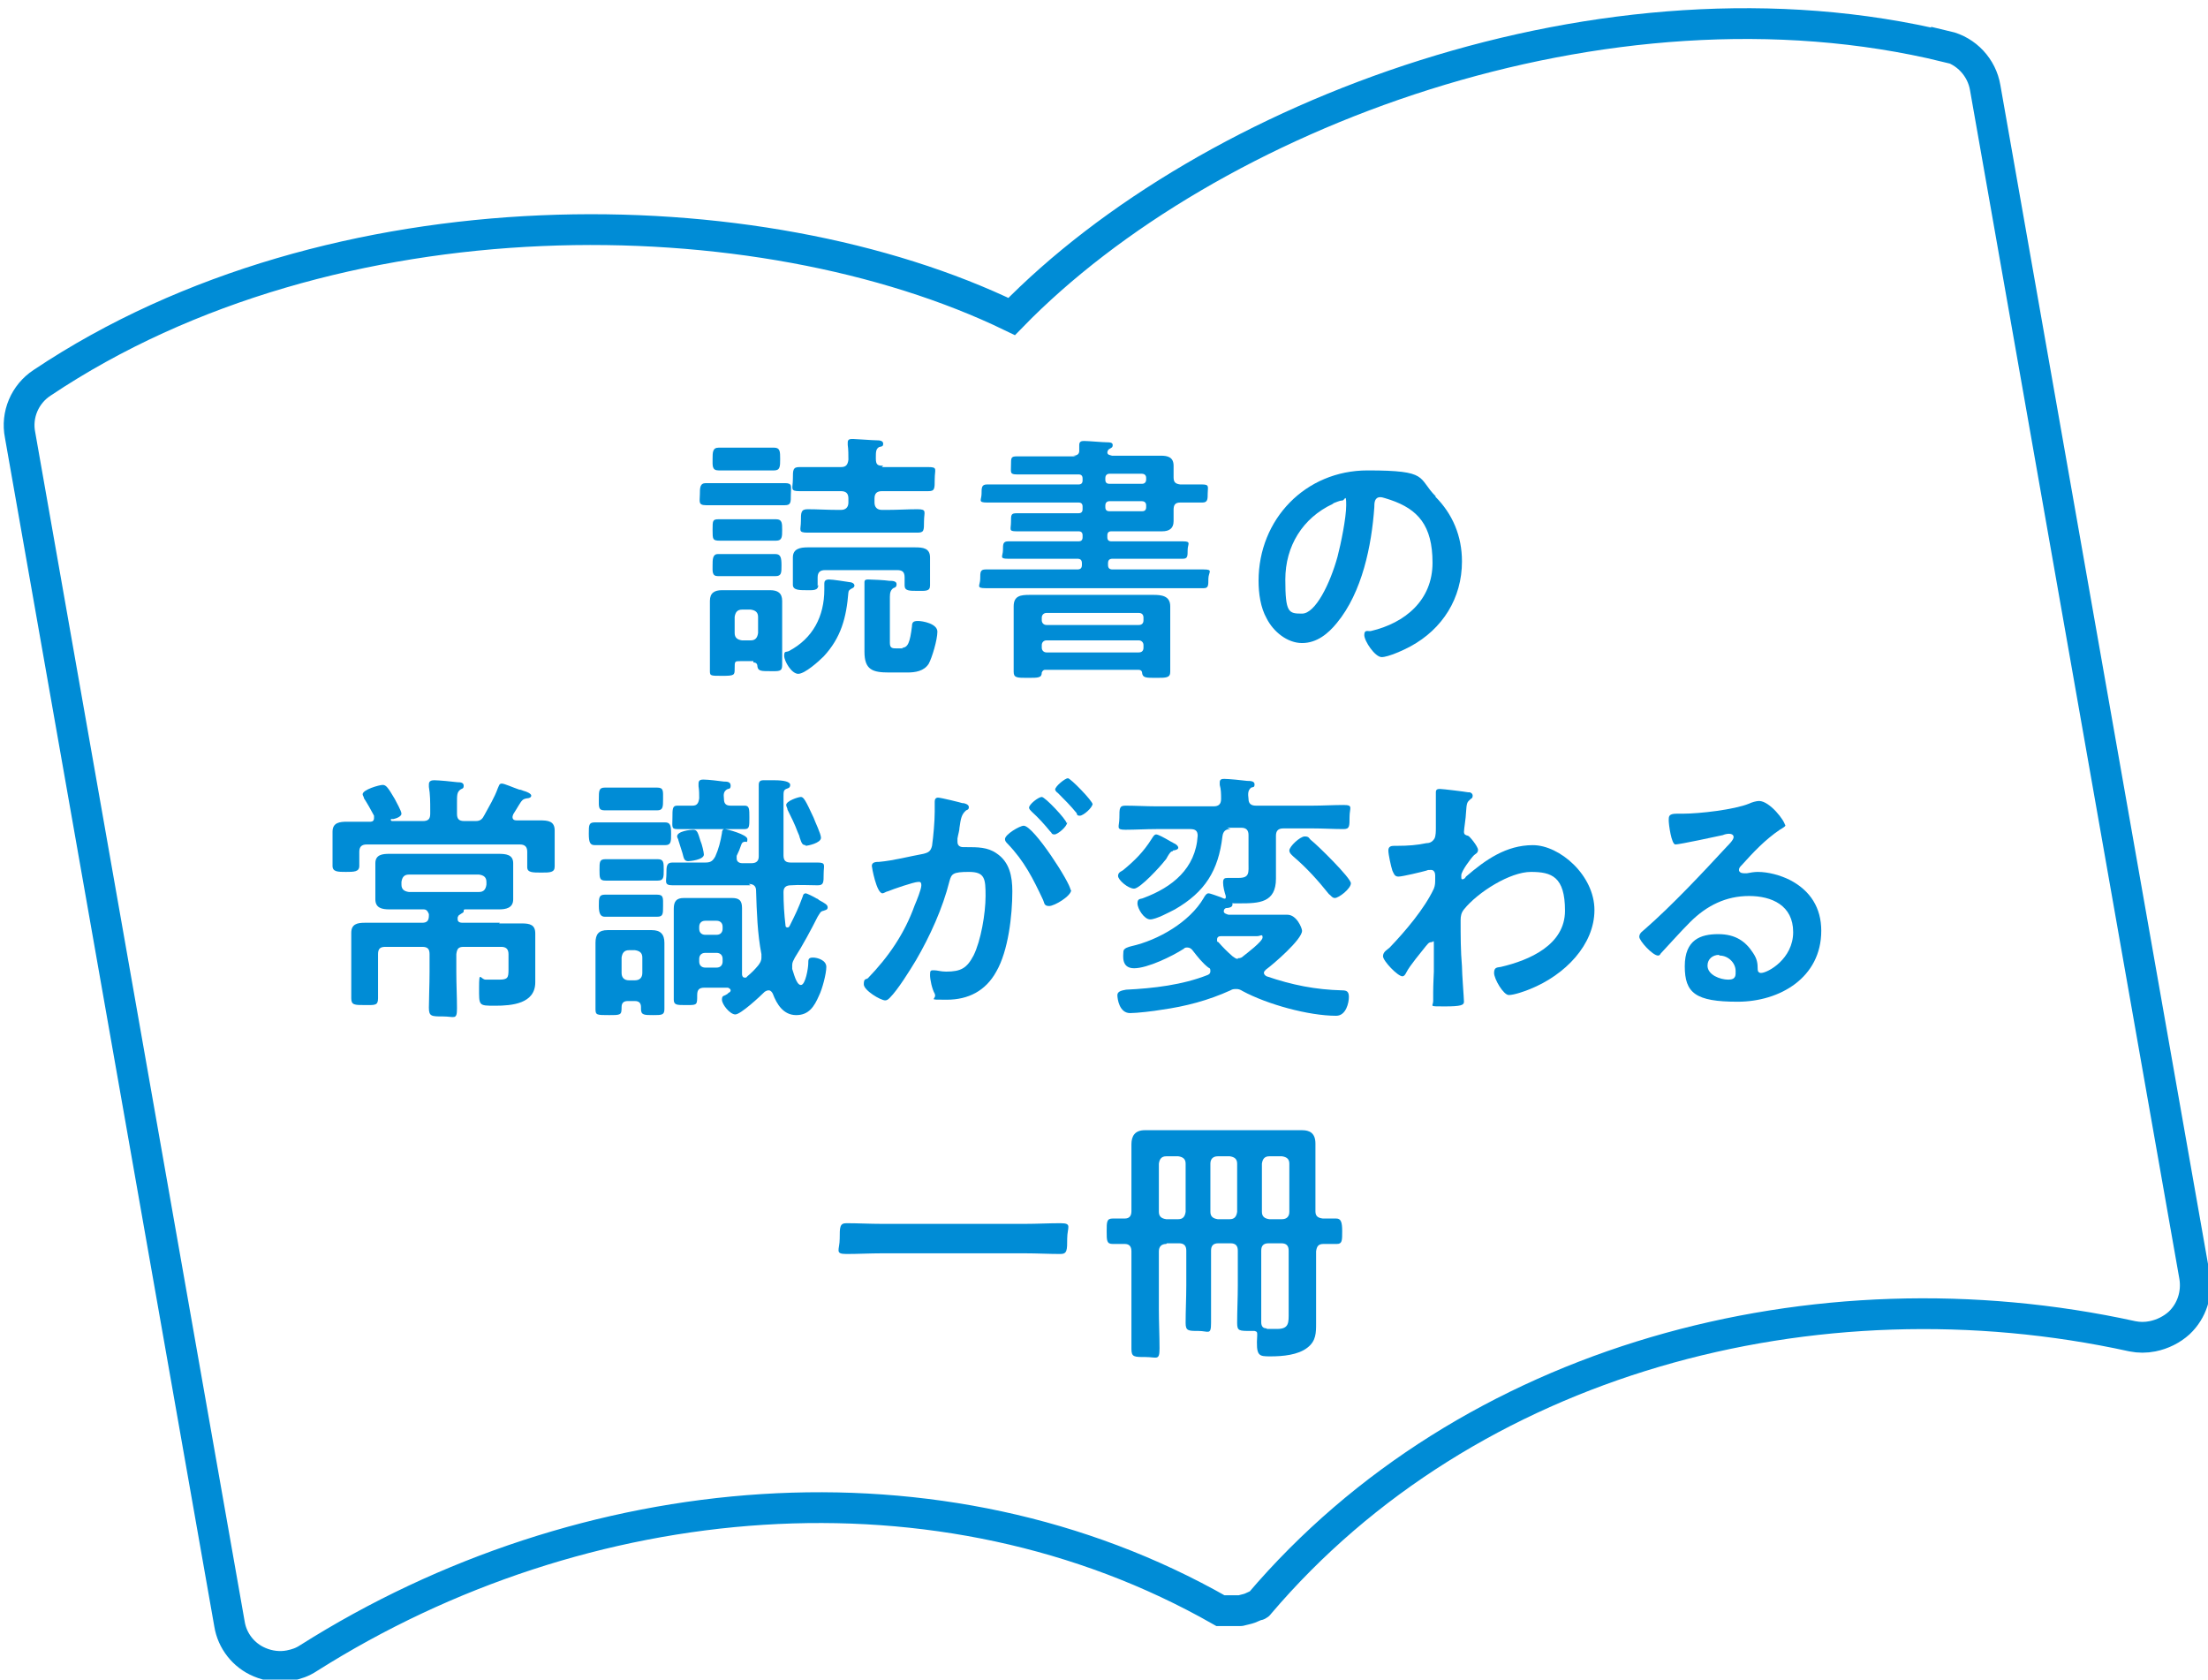<?xml version="1.0" encoding="UTF-8"?>
<svg id="_レイヤー_1" data-name="レイヤー_1" xmlns="http://www.w3.org/2000/svg" xmlns:xlink="http://www.w3.org/1999/xlink" version="1.1" viewBox="0 0 330 251">
  <!-- Generator: Adobe Illustrator 29.7.1, SVG Export Plug-In . SVG Version: 2.1.1 Build 8)  -->
  <defs>
    <style>
      .st0, .st1 {
        fill: none;
      }

      .st2 {
        fill: #008cd6;
      }

      .st1 {
        stroke: #008cd6;
        stroke-miterlimit: 10;
        stroke-width: 4.6px;
      }

      .st3 {
        clip-path: url(#clippath);
      }
    </style>
    <clipPath id="clippath">
      <rect class="st0" x=".5" y="1.2" width="330" height="250.2"/>
    </clipPath>
  </defs>
  <g class="st3">
    <path class="st1" d="M290.9,7c-50.9-12.4-110.3,10.1-139.7,40.3C113.4,29,49.8,28.1,6.3,57.2c-2.6,1.7-3.9,4.8-3.3,7.8l31.3,177.7c.4,2.5,2.1,4.7,4.5,5.7,1.4.6,3,.8,4.5.5,1-.2,1.9-.5,2.8-1.1,41.1-26,94.5-30.9,136.3-7.1.1,0,.3,0,.4,0,.3,0,.5,0,.8,0,.5,0,.9,0,1.4,0,.1,0,.3,0,.4,0,.1,0,.3-.1.4-.1.4-.1.9-.2,1.3-.4.2-.1.5-.2.7-.3.1,0,.3,0,.4-.2,31.2-36.7,83.1-50.4,130.5-40,1,.2,2,.2,3,0,1.5-.3,2.9-1,4-2,1.9-1.8,2.7-4.4,2.3-6.9l-31.3-177.7c-.5-3-2.8-5.5-5.8-6.2Z"/>
  </g>
  <g>
    <path class="st2" d="M109.1,75.5c-1.2,0-2.4,0-3.6,0s-.9-.6-.9-1.6,0-1.7.9-1.7,2.4,0,3.6,0h4.7c1.1,0,2.3,0,3.5,0s.9.5.9,1.7,0,1.6-.9,1.6-2.3,0-3.5,0h-4.7ZM112.6,98.8h-1.9c-.9,0-.9,0-.9,1.1,0,1,0,1.1-1.9,1.1s-1.8,0-1.8-1,0-1.4,0-2v-6.2c0-.6,0-1.3,0-2,0-1.2.7-1.6,1.8-1.6s1.3,0,1.9,0h3.5c.6,0,1.2,0,1.8,0,1.1,0,1.8.4,1.8,1.6s0,1.3,0,2v4.8c0,.9,0,1.8,0,2.8s-.5.9-1.8.9-1.8,0-1.9-.7c0-.4-.2-.6-.6-.6ZM110.1,86.1c-.9,0-1.9,0-2.8,0s-.8-.7-.8-1.6,0-1.7.8-1.7,1.8,0,2.8,0h3c1,0,2,0,2.8,0s.9.6.9,1.7,0,1.6-.9,1.6-1.8,0-2.7,0h-3ZM110.2,80.8c-1.2,0-2,0-2.6,0-1.1,0-1.1-.2-1.1-1.6s0-1.6.9-1.6,1.9,0,2.9,0h2.8c1,0,2,0,2.9,0s.9.6.9,1.6,0,1.6-.9,1.6-1.9,0-2.9,0h-2.8ZM110.4,70.3c-1,0-2,0-3,0s-.9-.7-.9-1.7,0-1.7.9-1.7,2,0,2.9,0h2.5c1,0,2,0,2.9,0s.9.6.9,1.7,0,1.7-.9,1.7-2,0-2.9,0h-2.5ZM113.3,92.2c0-.7-.4-1-1.1-1.1h-1.3c-.7,0-1,.4-1.1,1.1v2.4c0,.7.4,1,1.1,1.1h1.3c.7,0,1-.4,1.1-1.1v-2.4ZM126.8,88.5c-.3,3.8-1.1,6.8-3.7,9.6-.7.7-2.8,2.6-3.8,2.6s-2.1-1.9-2.1-2.7.3-.5.7-.7c3.6-1.9,5.3-5.2,5.3-9.2s0-.6,0-.9.1-.6.7-.6,2.4.3,3.1.4c.3,0,.7.2.7.5s-.3.4-.5.5c-.3.2-.4.3-.4.6ZM131.8,69.8h2.3c1.5,0,3.1,0,4.6,0s1,.3,1,1.8,0,1.8-1,1.8c-1.5,0-3.1,0-4.6,0h-2.3c-.7,0-1.1.3-1.1,1.1v.6c0,.7.4,1.1,1.1,1.1h.9c1.5,0,2.9-.1,4.4-.1s1,.4,1,1.8,0,1.7-1,1.7c-1.5,0-2.9,0-4.4,0h-7.6c-1.5,0-2.9,0-4.4,0s-1-.4-1-1.7,0-1.8,1-1.8c1.5,0,2.9.1,4.4.1h.6c.7,0,1.1-.4,1.1-1.1v-.6c0-.7-.3-1.1-1.1-1.1h-1.6c-1.6,0-3.1,0-4.6,0s-1-.4-1-1.8,0-1.8,1-1.8c1.5,0,3.1,0,4.6,0h1.6c.7,0,1-.3,1.1-1.1,0-.6,0-1.6-.1-2.2,0-.1,0-.2,0-.4,0-.5.4-.5.8-.5s2.9.2,3.5.2c.3,0,1,0,1,.5s-.3.4-.6.5c-.5.3-.5.7-.5,1.7s.3,1.1,1.1,1.1ZM122.3,87.4c0,.9-.8.8-1.8.8s-2,0-2-.8,0-.9,0-1.5v-1.1c0-.7,0-1.1,0-1.5,0-1.3,1.1-1.5,2.2-1.5s2,0,3.1,0h9.9c1,0,2,0,3.1,0s2.2.1,2.2,1.5,0,1,0,1.6v1.1c0,.5,0,1.2,0,1.5,0,.9-.7.8-1.9.8s-1.9,0-1.9-.8,0-.8,0-1.2c0-.8-.3-1.1-1.1-1.1h-10.8c-.7,0-1.1.3-1.1,1.1s0,1,0,1.3ZM134.8,96.8c.9,0,1.2-.8,1.5-3.2,0-.6.2-.8.9-.8s2.9.4,2.9,1.6-.8,3.9-1.3,4.8c-.7,1.1-2,1.3-3.2,1.3h-2.7c-2.5,0-3.7-.4-3.7-3.1v-8.7c0-.5,0-.9,0-1.3,0,0,0-.3,0-.4,0-.4.3-.4.6-.4.5,0,2.5.1,3.1.2.4,0,1.1,0,1.1.5s-.3.5-.5.6c-.4.3-.5.7-.5,1.3v6.9c0,.8.4.8,1.1.8h.9Z"/>
    <path class="st2" d="M160.4,68.1c.5,0,.9-.2.9-.7v-.2c0-.2,0-.6,0-.7,0-.5.3-.6.7-.6.7,0,2.8.2,3.5.2.3,0,.8,0,.8.4s-.2.4-.5.6c-.1,0-.3.3-.3.5,0,.4.4.4.7.5h4.5c.9,0,1.8,0,2.8,0s1.9.2,1.9,1.5,0,1.1,0,1.7c0,.7.2,1,1,1.1,1.1,0,2.2,0,3.3,0s.8.4.8,1.3,0,1.4-.8,1.4-2.3,0-3.3,0c-.8,0-1,.4-1,1.1,0,.6,0,1.1,0,1.7,0,1.1-.7,1.5-1.7,1.5s-2,0-2.9,0h-4.7c-.4,0-.6.2-.6.6v.3c0,.4.2.6.6.6h6.8c1.3,0,2.6,0,3.9,0s.7.4.7,1.3,0,1.3-.7,1.3c-1.3,0-2.6,0-3.9,0h-6.6c-.5,0-.7.2-.7.7v.2c0,.5.2.7.7.7h9.1c1.5,0,3,0,4.5,0s.7.4.7,1.4,0,1.4-.7,1.4c-1.5,0-3,0-4.5,0h-23.6c-1.5,0-3,0-4.5,0s-.8-.4-.8-1.4,0-1.4.8-1.4c1.5,0,3,0,4.5,0h9.2c.5,0,.7-.2.7-.7v-.2c0-.5-.2-.7-.7-.7h-6.5c-1.3,0-2.6,0-3.9,0s-.7-.4-.7-1.3,0-1.3.8-1.3c1.3,0,2.6,0,3.9,0h6.6c.4,0,.6-.2.6-.6v-.3c0-.4-.2-.6-.6-.6h-5.7c-1.2,0-2.4,0-3.6,0s-.8-.3-.8-1.4,0-1.3.9-1.3,2.3,0,3.5,0h5.7c.4,0,.6-.2.6-.6v-.4c0-.4-.2-.6-.6-.6h-9.4c-1.4,0-2.9,0-4.3,0s-.8-.4-.8-1.3,0-1.4.8-1.4c1.5,0,2.9,0,4.3,0h9.4c.4,0,.6-.2.6-.6v-.3c0-.4-.2-.6-.6-.6h-5.7c-1.2,0-2.4,0-3.5,0s-.9-.3-.9-1.4,0-1.3.9-1.3,2.3,0,3.5,0h5.3ZM170.4,100.1h-14.2c-.3,0-.4.2-.5.4,0,.8-.5.8-2.1.8s-2.1,0-2.1-.9,0-1.7,0-2.6v-4.9c0-.8,0-1.5,0-2.3,0-1.6,1.1-1.7,2.4-1.7s2.2,0,3.3,0h12c1.1,0,2.1,0,3.2,0s2.5.1,2.5,1.7,0,1.5,0,2.3v4.9c0,.8,0,2,0,2.6,0,.9-.6.9-2.1.9s-2,0-2.1-.7c0-.3-.2-.5-.5-.5ZM170.2,93.4c.5,0,.7-.3.7-.7v-.4c0-.5-.3-.7-.7-.7h-13.8c-.4,0-.7.3-.7.7v.4c0,.4.3.7.7.7h13.8ZM155.7,96.8c0,.4.3.7.7.7h13.8c.5,0,.7-.3.7-.7v-.4c0-.4-.3-.7-.7-.7h-13.8c-.4,0-.7.3-.7.7v.4ZM165.2,71.7c0,.4.2.6.6.6h4.9c.4,0,.6-.3.6-.6v-.3c0-.4-.3-.6-.6-.6h-4.9c-.4,0-.6.3-.6.6v.3ZM170.7,76.4c.4,0,.6-.2.6-.6v-.3c0-.4-.3-.6-.6-.6h-4.9c-.4,0-.6.3-.6.6v.3c0,.4.2.6.6.6h4.9Z"/>
    <path class="st2" d="M214.5,74.2c2.6,2.6,4,5.9,4,9.7,0,5.5-2.9,10.1-7.7,12.7-.9.5-3.3,1.6-4.3,1.6s-2.6-2.4-2.6-3.3.6-.5,1-.6c5.1-1.2,9.2-4.6,9.2-10.2s-2.2-8-6.3-9.4c-.4-.1-1.1-.4-1.5-.4-.9,0-.9.9-.9,1.5-.4,5.7-1.8,12.7-5.6,17.3-1.3,1.6-3,3-5.2,3s-4.3-1.7-5.3-3.7c-.9-1.6-1.2-3.7-1.2-5.6,0-9.2,7-16.5,16.3-16.5s7.4,1.1,10.2,3.9ZM199.2,75.3c-4.5,2.1-7.1,6.3-7.1,11.3s.5,5.1,2.5,5.1,4.2-4.5,5.3-8.5c.5-1.9,1.3-5.8,1.3-7.7s-.2-.7-.6-.7-1,.3-1.3.4Z"/>
  </g>
  <g>
    <path class="st2" d="M63.2,122.7c.8,0,1.1-.3,1.1-1.1v-.6c0-1.1,0-2.3-.2-3.4,0-.1,0-.3,0-.4,0-.5.4-.6.8-.6.6,0,2.8.2,3.5.3.3,0,.9,0,.9.5s-.2.4-.5.6c-.5.4-.5.8-.5,2v1.6c0,.8.3,1.1,1.1,1.1h1.7c.7,0,1-.3,1.3-.9.7-1.3,1.5-2.6,2-4,.2-.4.2-.7.6-.7s1.7.6,2.6.9c.3,0,.6.2.7.2.4.1,1.1.4,1.1.7s-.4.4-.6.4c-.7.1-.8.3-1.3,1.1-.2.3-.4.7-.8,1.3,0,.1-.1.2-.1.4,0,.4.3.5.6.5,1.1,0,2.3,0,3.5,0s2.2.1,2.2,1.5,0,1.2,0,1.8v2c0,.5,0,1,0,1.6,0,.9-.7.9-2,.9s-2.1,0-2.1-.8,0-1.1,0-1.6v-.7c0-.7-.3-1.1-1.1-1.1h-22.9c-.8,0-1.1.4-1.1,1.1v.5c0,.6,0,1.1,0,1.6,0,.9-.8.9-2,.9s-2,0-2-.9,0-1.1,0-1.6v-1.7c0-.6,0-1.2,0-1.8,0-1.4,1.1-1.5,2.2-1.5s2.3,0,3.5,0c.3,0,.5-.2.5-.5s0-.2,0-.4c-.3-.6-1.1-2-1.5-2.6,0-.2-.2-.4-.2-.6,0-.7,2.5-1.4,3-1.4s.8.4,1.8,2.1c.2.4,1,1.8,1,2.2s-.7.7-1.2.8c0,0-.2,0-.3,0,0,0-.1,0-.1.1,0,.1.1.2.2.2h4.6ZM74.6,138c1.1,0,2.2,0,3.4,0s2,.2,2,1.5,0,1.7,0,2.6v2.6c0,.7,0,1.4,0,2.1,0,3.2-3.5,3.5-6,3.5s-2.4,0-2.4-2.7.2-1.2,1-1.2,1.3,0,2,0c1.3,0,1.4-.3,1.4-1.5v-2.3c0-.8-.4-1.1-1.1-1.1h-5.6c-.8,0-1,.3-1.1,1.1v2.7c0,1.8.1,3.6.1,5.4s-.4,1.2-2.1,1.2-2.1,0-2.1-1.3.1-3.5.1-5.3v-2.7c0-.8-.3-1.1-1.1-1.1h-5.5c-.8,0-1.1.3-1.1,1.1v3.3c0,1.1,0,2.2,0,3.3s-.5,1-2,1-2,0-2-1,0-2.2,0-3.3v-3.7c0-1,0-1.9,0-2.8,0-1.3.9-1.5,2-1.5s2.2,0,3.3,0h5.3c.8,0,1-.4,1-1.1v-.2c-.2-.5-.4-.7-.8-.7h-1.8c-1.1,0-2.2,0-3.3,0s-2.1-.2-2.1-1.5,0-1.1,0-1.8v-1.8c0-.7,0-1.3,0-1.8,0-1.3,1.1-1.4,2.1-1.4s2.2,0,3.3,0h9.7c1.1,0,2.2,0,3.3,0s2.2.1,2.2,1.4,0,.9,0,1.8v1.8c0,.9,0,1.3,0,1.8,0,1.3-1.1,1.5-2.1,1.5s-2.2,0-3.3,0h-1.8c-.2,0-.2.1-.2.3,0,.2-.2.2-.6.5-.2.1-.2.2-.3.4,0,0,0,.2,0,.3,0,.4.4.5.7.5h5.6ZM71.6,133.3c.7,0,1-.4,1.1-1.1v-.4c0-.7-.4-1-1.1-1.1h-10.5c-.7,0-1,.4-1.1,1.1v.4c0,.7.4,1,1.1,1.1h10.5Z"/>
    <path class="st2" d="M91.8,126.3c-1.1,0-2.2,0-2.9,0s-.9-.4-.9-1.7,0-1.7.9-1.7,1.9,0,3,0h4.6c1,0,2.1,0,2.9,0s.9.5.9,1.7,0,1.7-.9,1.7-1.9,0-2.9,0h-4.6ZM93.8,149.6c-.6,0-.9.3-.9.9,0,1.2-.1,1.2-1.9,1.2s-2,0-2-.9,0-1.9,0-2.9v-4.6c0-.8,0-1.6,0-2.4,0-1.3.5-1.9,1.8-1.9s1.3,0,1.9,0h2.9c.6,0,1.3,0,1.8,0,1.3,0,1.9.6,1.9,1.9s0,1.6,0,2.4v4.6c0,1,0,2,0,2.9s-.4.9-1.7.9-1.8,0-1.8-.9v-.3c0-.6-.3-.9-.9-.9h-1.2ZM93,137c-1.1,0-2,0-2.6,0s-.9-.4-.9-1.6,0-1.7.9-1.7,1.6,0,2.6,0h2.6c1,0,2,0,2.6,0,1,0,.9.5.9,1.7s0,1.6-.9,1.6-1.6,0-2.6,0h-2.6ZM93,121.1c-1,0-2,0-2.6,0-1,0-.9-.5-.9-1.7s0-1.7.9-1.7,1.6,0,2.6,0h2.6c1,0,2,0,2.6,0,1,0,.9.5.9,1.7s0,1.7-.9,1.7-1.5,0-2.6,0h-2.6ZM92.9,131.6c-.9,0-1.9,0-2.4,0-.9,0-.9-.4-.9-1.6s0-1.6.9-1.6,1.5,0,2.5,0h2.8c.9,0,1.9,0,2.5,0,.9,0,.9.5.9,1.6s0,1.6-.9,1.6-1.5,0-2.4,0h-2.8ZM96,143.1c0-.7-.4-1-1.1-1.1h-.9c-.7,0-1,.4-1.1,1.1v2.3c0,.7.4,1.1,1.1,1.1h.9c.7,0,1.1-.4,1.1-1.1v-2.3ZM112.2,132.3h-7.7c-1.3,0-2.7,0-4,0s-.9-.6-.9-1.7,0-1.7.9-1.7c1.3,0,2.7,0,4,0h.9c.8,0,1.1-.2,1.5-.9.5-1.1.8-2.3,1-3.5,0-.3.1-.6.4-.6s3.4.8,3.4,1.5-.2.3-.4.4c-.2,0-.4.1-.5.4-.2.6-.4,1.1-.7,1.7,0,.1,0,.2,0,.4,0,.6.6.7.8.7h1.4c.7,0,1.1-.3,1.1-1v-8.2c0-.9,0-2.2,0-2.5,0-.5.2-.7.7-.7h.5c.4,0,.8,0,1.1,0,1.4,0,2.4.2,2.4.7s-.4.5-.6.6c-.4.2-.4.4-.4,1.3v8.6c0,.8.3,1.1,1.1,1.1,1.3,0,2.7,0,4,0s.9.4.9,1.7,0,1.7-.9,1.7c-1.3,0-2.7-.1-4,0-.7,0-1.1.3-1.1,1,0,1.7.1,3.3.3,5,0,.2.1.3.3.3s.2-.1.3-.2c.9-1.8,1.3-2.6,2-4.5,0-.2.2-.4.4-.4s1.2.5,1.7.8c.1,0,.2.1.3.2.9.5,1.3.7,1.3,1.1s-.4.4-.6.5c-.5.1-.5.3-.9.9-.9,1.8-2.3,4.4-3.4,6.1-.2.4-.4.7-.4,1.1s0,.4,0,.6c.2.5.6,2.4,1.3,2.4s1.1-2.6,1.1-3.2c0-.6,0-.9.7-.9s2,.4,2,1.4-.6,3.3-1.1,4.3c-.7,1.6-1.5,2.9-3.4,2.9s-2.9-1.6-3.5-3.2c-.1-.2-.3-.5-.6-.5s-.4.1-.6.2c-.7.7-3.6,3.4-4.4,3.4s-2-1.5-2-2.2.3-.5.7-.8c.1,0,.2-.2.4-.3.1,0,.2-.2.2-.3,0-.2-.2-.3-.4-.4h-3.5c-.8,0-1.1.3-1.1,1.1,0,1.4,0,1.5-1.3,1.5h-.5c-1.2,0-1.7,0-1.7-.8s0-1.7,0-2.6v-9c0-.7,0-1.3,0-2,0-1.1.4-1.6,1.5-1.6s1.4,0,2.1,0h3c.7,0,1.4,0,2.1,0,1.1,0,1.5.4,1.5,1.5s0,1.4,0,2v6.4c0,.5,0,.9,0,1.5,0,.2.1.5.4.5s.2,0,.4-.2c.6-.5,1.1-1,1.6-1.6.3-.4.5-.7.5-1.2s0-.4,0-.5c-.6-3.1-.7-6.3-.8-9.5,0-.7-.4-1-1.1-1ZM109.2,120.4c.4,0,2,0,2.1,0,.7,0,.7.5.7,1.8s0,1.7-.7,1.7-1.9,0-2.9,0h-4.3c-1,0-2,0-2.9,0s-.7-.4-.7-1.7,0-1.8.7-1.8,1.8,0,2.3,0c.7,0,.9-.4,1-1.1,0-.6,0-1.2-.1-1.8v-.4c0-.5.3-.6.7-.6.7,0,2.4.2,3.1.3.4,0,1,0,1,.6s-.3.4-.6.6c-.4.3-.5.6-.4,1.4,0,.7.3,1,1,1ZM102.9,128.7c-.7,0-.7-.5-.9-1.2-.2-.6-.4-1.3-.6-1.9,0-.2-.2-.4-.2-.6,0-.8,2-1,2.4-1,.6,0,.7.4,1.1,1.7.2.4.5,1.7.5,2,0,.8-2.1,1-2.4,1ZM108,138.5c0-.6-.4-.9-.9-.9h-1.7c-.6,0-.9.4-.9.9v.3c0,.6.4.9.9.9h1.7c.6,0,.9-.4.9-.9v-.3ZM105.4,142.4c-.6,0-.9.4-.9.9v.4c0,.6.4.9.9.9h1.7c.6,0,.9-.4.9-.9v-.4c0-.6-.4-.9-.9-.9h-1.7ZM120.4,126.3c-.5,0-.6-.3-.9-1.2,0-.2-.2-.5-.3-.8-.4-1.1-1-2.3-1.5-3.3,0-.2-.2-.5-.2-.7,0-.6,1.8-1.2,2.2-1.2s.7.5,1.9,3.1c.2.6,1.1,2.4,1.1,3,0,.8-2,1.2-2.3,1.2Z"/>
    <path class="st2" d="M143.8,120c.3,0,1,.2,1,.6s-.2.4-.4.5c-.7.6-.8,1.2-1,2.6,0,.4-.2,1-.3,1.6,0,.2,0,.3,0,.5,0,.6.4.8.9.8h.5c1.6,0,3.1,0,4.4.9,2,1.3,2.4,3.5,2.4,5.7,0,3.6-.6,8.9-2.4,12-1.6,2.9-4.2,4.2-7.4,4.2s-1.4,0-1.8-.9c-.4-.7-.7-2.1-.7-2.8s.1-.7.6-.7,1,.2,1.8.2c2.2,0,3.1-.5,4.1-2.4,1.1-2.2,1.8-6.3,1.8-8.9s-.1-3.6-2.5-3.6-2.6.3-2.9,1.4c-1,4-2.9,8.2-5,11.8-.9,1.5-2.7,4.4-3.9,5.6-.2.2-.4.4-.7.4-.7,0-3.2-1.5-3.2-2.4s.3-.7.6-.9c3.1-3.2,5.5-6.7,7-10.9.3-.7,1-2.4,1-3s-.3-.5-.5-.5c-.6,0-3.8,1.1-4.5,1.4-.2,0-.6.3-.8.3-.9,0-1.6-3.9-1.6-4.1,0-.6.7-.6,1.1-.6,2.2-.2,4.4-.8,6.6-1.2.8-.2,1.1-.4,1.3-1.2.2-1.4.4-3.7.4-5.1s0-1.5,0-1.5c0-.3.1-.6.5-.6s3.3.7,3.9.9ZM160.1,133c0,.9-2.5,2.4-3.3,2.4s-.7-.5-.9-.9c-1.5-3.2-2.8-5.8-5.3-8.4-.2-.2-.4-.4-.4-.7,0-.7,2.2-2,2.8-2,1.5,0,7,8.6,7,9.6ZM159.5,122.9c0,.6-1.4,1.8-1.9,1.8s-.4-.3-.6-.4c-.9-1.1-1.8-2.1-2.8-3-.2-.2-.4-.4-.4-.6,0-.5,1.4-1.6,1.9-1.6s3.7,3.4,3.7,3.9ZM163.3,120.1c0,.6-1.4,1.8-1.9,1.8s-.4-.2-.5-.4c-.9-1.1-1.8-2-2.8-3-.2-.1-.4-.4-.4-.5,0-.5,1.5-1.7,1.9-1.7s3.7,3.4,3.7,3.9Z"/>
    <path class="st2" d="M175.3,127.2c-.3,0-.5.3-.8.8-.1.2-.2.4-.4.6-.6.8-3.7,4.2-4.6,4.2s-2.4-1.3-2.4-1.9.6-.7.8-.9c1.7-1.4,3-2.7,4.2-4.6.2-.3.4-.7.7-.7s1.2.5,1.9.9c.3.2.6.3.7.4.3.1.7.4.7.7s-.7.4-.8.4ZM183.9,123.9c-.7,0-1.1.3-1.2,1.1-.6,5.1-2.6,8.3-7.1,10.9-.8.4-2.8,1.5-3.7,1.5s-1.9-1.6-1.9-2.4.5-.6.9-.8c4.3-1.6,7.8-4.4,8.1-9.3,0-.7-.3-1-1.1-1h-5.1c-1.5,0-3.1.1-4.6.1s-.9-.4-.9-1.8,0-1.8.9-1.8c1.5,0,3.1.1,4.6.1h8.6c.7,0,1.1-.3,1.1-1.1,0-.7,0-1.4-.2-2.1v-.4c0-.5.4-.5.7-.5.6,0,2.7.2,3.4.3.4,0,1.1,0,1.1.5s-.2.4-.5.5c-.5.4-.5.9-.4,1.7,0,.7.4,1,1.1,1h8.5c1.5,0,3.1-.1,4.6-.1s.9.4.9,1.8,0,1.8-.9,1.8c-1.5,0-3.1-.1-4.6-.1h-4.4c-.8,0-1.1.4-1.1,1.1v4c0,.8,0,1.6,0,2.4,0,3.6-2.5,3.7-5.4,3.7s-.7,0-1-.1c-.1,0-.1,0-.1.1,0,0,0,0,0,.2,0,.4-.6.5-.9.5,0,0-.2,0-.2.1-.1,0-.2.2-.2.4,0,.3.4.4.7.5h4.8c1.3,0,2.6,0,4,0s2.2,2,2.2,2.4c0,1.3-4.3,5-5.4,5.8-.2.2-.3.3-.3.5s.2.4.4.5c3.8,1.3,7.3,2,11.3,2.1.7,0,1,.2,1,1s-.4,2.8-1.9,2.8c-4.1,0-10.3-1.7-14-3.7-.3-.2-.6-.3-.9-.3s-.6,0-.9.2c-3.3,1.5-6.7,2.4-10.3,2.9-1.1.2-3.7.5-4.7.5-1.6,0-1.9-2.1-1.9-2.7s.8-.7,1.3-.8c4.1-.2,8.4-.7,12.2-2.2.2-.1.4-.2.4-.6s-.1-.4-.3-.5c-.9-.7-1.6-1.6-2.3-2.5-.2-.3-.5-.5-.8-.5s-.4,0-.6.2c-1.7,1.1-5.4,2.9-7.4,2.9s-1.6-2-1.6-2.5.8-.7,1.2-.8c4-.9,8.7-3.6,10.8-7.2.1-.2.4-.7.7-.7s1.3.4,1.9.6c0,0,.4.2.5.2s.2,0,.2-.2v-.2c-.2-.6-.4-1.4-.4-2s.2-.7.7-.7.9,0,1.6,0c1.7,0,1.5-.8,1.5-2.3v-4.1c0-.7-.3-1.1-1.1-1.1h-2.1ZM185,143.2c.4,0,.6-.1.8-.3.5-.4,2.9-2.2,2.9-2.8s-.3-.2-.8-.2h-5.4c-.3,0-.6.1-.6.5s0,.3.2.4c.7.8,1.3,1.4,2.1,2.1.3.2.5.4.8.4ZM199.5,134.2c-.4,0-.6-.4-.9-.6-1.6-2-3.3-3.9-5.3-5.6-.2-.2-.6-.5-.6-.9,0-.6,1.6-2.1,2.3-2.1s.6.3,1,.6c.9.7,5.9,5.6,5.9,6.4s-1.8,2.2-2.4,2.2Z"/>
    <path class="st2" d="M219.6,118.4c.2,0,.5.2.5.5s-.1.4-.3.5c-.5.5-.6.4-.7,2.1,0,.6-.3,2.4-.3,2.8s.2.5.6.6c.2,0,1.5,1.6,1.5,2.1s-.4.6-.6.8c-.5.5-1.9,2.4-1.9,3s0,.6.2.6.4-.2.5-.4c2.9-2.5,6-4.7,10-4.7s9.2,4.5,9.2,9.7-4.4,9.7-9.6,11.8c-.7.3-2.4.9-3.2.9s-2.2-2.4-2.2-3.3.5-.8,1-.9c4.3-1,9.6-3.3,9.6-8.4s-2-5.8-5.1-5.8-7.9,3-10,5.6c-.4.5-.5,1-.5,1.6,0,2.3,0,4.6.2,6.9,0,1.1.3,4.8.3,5.3s-.4.7-2.9.7-1.7,0-1.7-.8,0-1.1,0-1.3c0-1.2.1-2.9.1-3.1,0-1.3,0-2.6,0-3.8s0-.6-.4-.6-.6.4-.8.6c-.7.9-2.4,2.9-2.9,3.9-.1.2-.3.6-.6.6-.7,0-2.9-2.3-2.9-3s.7-1,1-1.3c2.3-2.4,5.2-5.8,6.6-8.8.2-.5.2-.9.2-1.5v-.5c0-.4-.2-.8-.6-.8s-.5,0-.7.1c-.7.2-3.6.9-4.2.9s-.7-.5-.9-.9c-.2-.6-.6-2.4-.6-3s.4-.7.9-.7h.5c1.5,0,2.9-.1,4.3-.4.5,0,.9-.2,1.2-.7.2-.4.2-1.1.2-1.6,0-1.3,0-2.7,0-4s0-1,0-1.3c0-.4.2-.5.6-.5s3.7.4,4.2.5Z"/>
    <path class="st2" d="M266.9,123.2c0,.3-.4.5-.9.8-2.2,1.5-3.9,3.3-5.7,5.3-.2.2-.4.4-.4.7s.3.5.7.5.4,0,.5,0c.5-.1,1.1-.2,1.6-.2,1.6,0,3.4.5,4.8,1.2,3.1,1.6,4.7,4.2,4.7,7.6,0,7-6.2,10.6-12.5,10.6s-7.9-1.3-7.9-5.3,2.4-4.8,5-4.8,4.1,1.1,5.2,2.8c.6.9.7,1.5.7,2.5,0,.3.2.5.5.5,1,0,4.8-2.1,4.8-6.1s-3.2-5.4-6.6-5.4-6.3,1.4-8.8,3.9c-1.5,1.5-2.9,3.1-4.4,4.7-.1.2-.2.3-.4.3-.8,0-2.8-2.2-2.8-2.8s.6-.9.9-1.2c4-3.5,8.6-8.4,12.2-12.3.3-.3,1-1,1-1.4s-.4-.5-.7-.5-.7.1-.9.2c-.9.2-6.5,1.4-7.1,1.4s-1-3-1-3.6,0-1,1.2-1h.9c2.5,0,7.7-.6,9.9-1.5.4-.2,1.1-.4,1.5-.4,1.6,0,3.9,3,3.9,3.7ZM256.9,142.7c-.9,0-1.7.6-1.7,1.6,0,1.4,1.9,2.1,3.1,2.1s1.1-.7,1.1-1.3c0-1.2-1.1-2.3-2.4-2.3Z"/>
  </g>
  <g>
    <path class="st2" d="M131.8,187.3c-1.8,0-3.5.1-5.3.1s-1-.6-1-2.3,0-2.3,1-2.3c1.7,0,3.5.1,5.3.1h21.4c1.8,0,3.5-.1,5.3-.1s1,.6,1,2.3,0,2.3-1,2.3c-1.8,0-3.5-.1-5.3-.1h-21.4Z"/>
    <path class="st2" d="M174.3,185.9c-.7,0-1.1.4-1.1,1.1v8.7c0,1.9.1,3.9.1,5.8s-.4,1.3-2.1,1.3-2.1,0-2.1-1.2c0-2,0-3.9,0-5.9v-8.7c0-.7-.3-1.1-1-1.1-.5,0-1.4,0-1.8,0-.9,0-.9-.5-.9-1.9s0-1.9.9-1.9,1.2,0,1.8,0c.7,0,1-.4,1-1.1v-6.5c0-1.2,0-2.3,0-3.5s.5-2.1,2-2.1,2.2,0,3.3,0h16.9c1.1,0,2.2,0,3.3,0s2,.4,2,2,0,2.4,0,3.6v6.5c0,.7.3,1,1.1,1.1.7,0,1.3,0,2,0s.9.5.9,1.9,0,1.9-.8,1.9-1.4,0-2,0c-.8,0-1,.4-1.1,1.1v7.9c0,.9,0,1.9,0,2.8,0,1.5,0,2.7-1.3,3.7-1.4,1.1-3.7,1.3-5.5,1.3s-2.2,0-2-3.2c0-.4,0-.5-.4-.6h-.6c-1.7,0-2,0-2-1.2,0-1.8.1-3.7.1-5.6v-5.2c0-.7-.3-1.1-1.1-1.1h-1.8c-.8,0-1.1.4-1.1,1.1v5.2c0,1.9,0,3.7,0,5.6s-.4,1.2-1.9,1.2-1.9,0-1.9-1.2c0-1.9.1-3.7.1-5.6v-5.2c0-.7-.3-1.1-1.1-1.1h-1.8ZM177.2,173.9c0-.7-.4-1-1.1-1.1h-1.8c-.7,0-1,.4-1.1,1.1v7.2c0,.7.4,1,1.1,1.1h1.8c.7,0,1-.4,1.1-1.1v-7.2ZM183.8,182.2c.7,0,1-.4,1.1-1.1v-7.2c0-.7-.4-1-1.1-1.1h-1.8c-.7,0-1.1.4-1.1,1.1v7.2c0,.7.4,1,1.1,1.1h1.8ZM191.6,182.2c.7,0,1.1-.4,1.1-1.1v-7.2c0-.7-.4-1-1.1-1.1h-1.9c-.7,0-1,.4-1.1,1.1v7.2c0,.7.4,1,1.1,1.1h1.9ZM189.4,198.6c.5,0,1,0,1.5,0,1.8,0,1.7-1,1.7-2.5v-9.2c0-.7-.3-1.1-1.1-1.1h-1.9c-.8,0-1.1.4-1.1,1.1v5.2c0,1.8,0,3.7,0,5.5,0,.5.2.9.7.9Z"/>
  </g>
</svg>